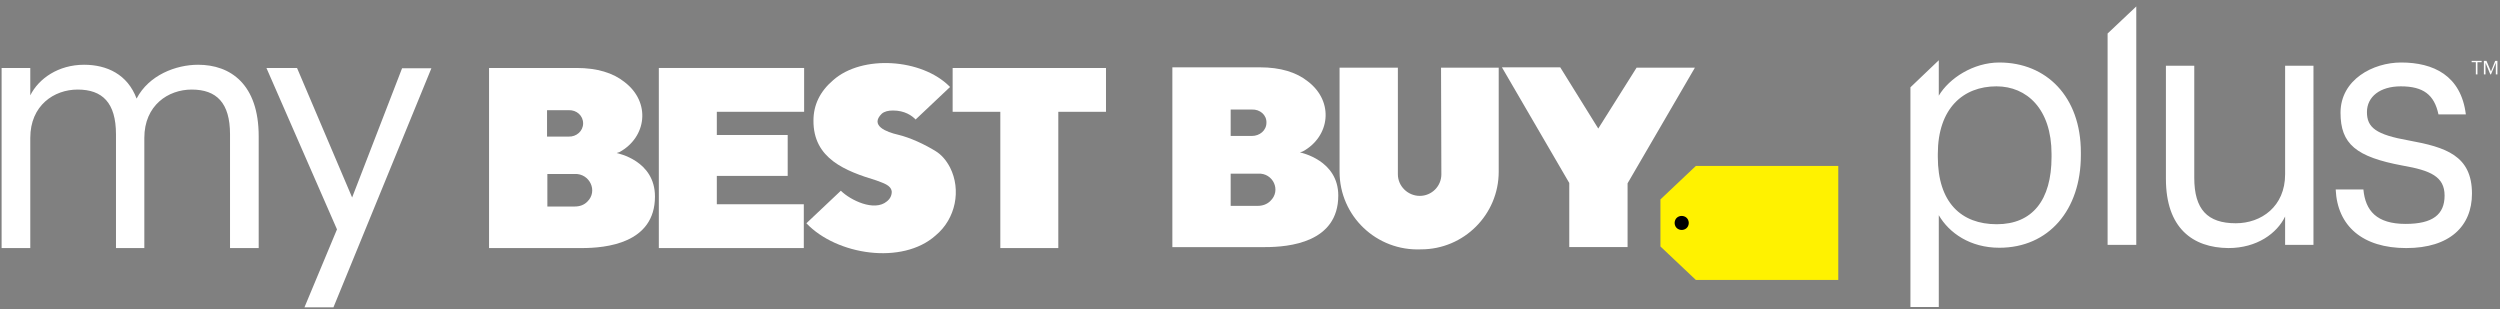 <svg version="1.1" id="Layer_1" xmlns="http://www.w3.org/2000/svg" x="0" y="0" viewBox="0 0 776 96" xml:space="preserve">
  <rect x="0" y="0" width="776" height="96" fill="#808080" stroke="none"/>
  <title>MyBestBuy_Plus_Rev.svg</title>
<path  d="M249.5 63.4h-27v-8.8h22V41.9h-22v-7.2h27.1V21.1h-45.1V77h45V63.4z" fill="#ffffff"/>
  <path  d="M295.7 21.1v13.6h14.8V77h18V34.7h14.8V21.1h-47.6z" fill="#ffffff"/>
  <path  d="m191.4 47.5.9-.3c8.4-4.6 9.8-15.4 1.6-21.7-3.6-2.9-8.6-4.4-14.9-4.4h-27.2V77h28.8c7.4 0 22.7-1.4 22.7-16 0-11.2-11.6-13.4-11.9-13.5m-21.6-13.3h6.7c2.5-.1 4.5 1.7 4.5 4.1 0 2.4-2.1 4.2-4.5 4.1h-6.7v-8.2zm12.5 28.4c-1 1-2.3 1.5-3.9 1.5h-8.5V54h8.5c4.6-.2 7.3 5.3 3.9 8.6z" fill="#ffffff"/>
  <path  d="M275.3 62.5c-3.9 3.3-11.4-.4-14.3-3.3l-10.7 10.1c9.4 9.9 29.8 13 40.1 3.8 6.3-5.2 8-14.2 4.5-21.1-1.2-2.3-2.7-4-4.5-5.1-3.4-2.1-7.9-4.2-11.7-5.1-3.5-.8-8.8-2.8-5-6.5.8-.7 2-1 3.5-1 3.6 0 5.9 1.6 7 2.8L294.9 27l-.2-.2c-8.6-8.6-27.1-9.9-36.1-1.9-4.1 3.5-6.1 7.7-6.1 12.5-.1 11.9 10 15.7 19.5 18.6 2 .8 4.6 1.4 4.8 3.5 0 1.2-.5 2.2-1.5 3" fill="#ffffff"/>
  <path d="M526.4 51.5h44.2v35.4h-44.2l-11-10.4V61.9l11-10.4z" fill="#fff200"/>
  <path  d="m496.1 39.9-11.8-19h-18.1l20.9 35.9v19.9h18.1V56.9L526.1 21H508l-11.9 18.9z" fill="#ffffff"/>
  <path  d="m403.5 47.3.9-.3c8.4-4.6 9.8-15.4 1.6-21.7-3.6-2.9-8.6-4.4-14.9-4.4h-27.2v55.8h28.8c7.4 0 22.7-1.4 22.7-16 0-11-11.6-13.3-11.9-13.4M382 34h6.6c2.5-.1 4.6 1.7 4.5 4.1 0 2.4-2.1 4.1-4.5 4.1H382V34zm12.3 28.4c-1 1-2.4 1.5-3.9 1.5H382v-10h8.5c4.6-.3 7.3 5.2 3.8 8.5" fill="#ffffff"/>
  <path  d="M447.4 54.1c0 3.7-3 6.7-6.7 6.7s-6.8-3-6.8-6.7V21h-18.1v32.3c0 13.8 11.5 24.7 25.3 24.1 13.3 0 24.1-10.8 24.1-24.1V21h-17.9l.1 33.1z" fill="#ffffff"/>
  <path  d="M524.2 69.2c-.1 2.9-4.3 2.9-4.4 0 .1-2.9 4.3-2.9 4.4 0z"/>
  <path  d="M.5 21.1h8.9v8.5c2.6-5.2 8.7-9.5 16.7-9.5 7.1 0 13.5 3 16.3 10.5 3.8-7.3 12.2-10.5 19.1-10.5 10 0 18.8 6 18.8 22.2V77h-8.9V41.7c0-9.8-4.2-13.9-11.9-13.9-7.3 0-14.7 4.9-14.7 15V77H36V41.7c0-9.8-4.2-13.9-11.9-13.9-7.3 0-14.7 4.9-14.7 15V77H.5V21.1z" fill="#ffffff"/>
  <path  d="M94.5 95.4h9l30.4-74.2h-9.1l-15.5 40.1-17.1-40.2h-9.5l21.9 50.1-10.1 24.2z" fill="#ffffff"/>
  <path  d="M672.3 55.5V20.4h8.8v34.8c0 9.8 4.1 14.1 12.9 14.1 7.9 0 15.3-5.2 15.3-15.2V20.4h8.8V76h-8.8v-8.8c-2.5 5.2-8.7 9.8-17.6 9.8-11.1-.1-19.4-6.2-19.4-21.5zm52.7 3.3h8.6c.6 6.6 4.1 10.7 13.1 10.7 8.4 0 12.1-2.9 12.1-8.8s-4.4-7.8-13-9.3c-14.5-2.7-19.3-6.7-19.3-16.4 0-10.3 10.1-15.6 18.8-15.6 10 0 18.6 4 20.1 16.1h-8.5c-1.3-6.1-4.7-8.7-11.7-8.7-6.4 0-10.5 3.2-10.5 8s2.8 7 13 8.8c11.5 2.1 19.6 4.7 19.6 16.5 0 10.1-6.9 16.9-20.4 16.9s-21.4-6.8-21.9-18.2m-70.8-48.4V76h8.9V2l-8.9 8.4zm-33.6 9c-8.1 0-15.6 4.9-18.8 10.3v-11l-8.8 8.4v68.2h8.8V66.8c3.2 5.5 9.7 10.1 18.8 10.1 15.3 0 25.3-11.7 25.3-28.7v-.9c0-17.3-10.7-27.9-25.3-27.9zm16.2 29.3c0 13.5-6 20.9-17 20.9s-18.3-6.7-18.3-20.9v-.9c0-14.2 7.9-21 18.2-21 9.4 0 17.1 7 17.1 21v.9z" fill="#ffffff"/>
  <path  d="M768.5 19.3h-1.3v-.4h3.1v.4H769v3.8h-.5v-3.8zm2.6-.4h.7l1.4 3.3 1.3-3.3h.7v4.2h-.5v-3.6l-1.5 3.6h-.2l-1.5-3.6v3.6h-.5v-4.2z" fill="#ffffff"/>
</svg>
